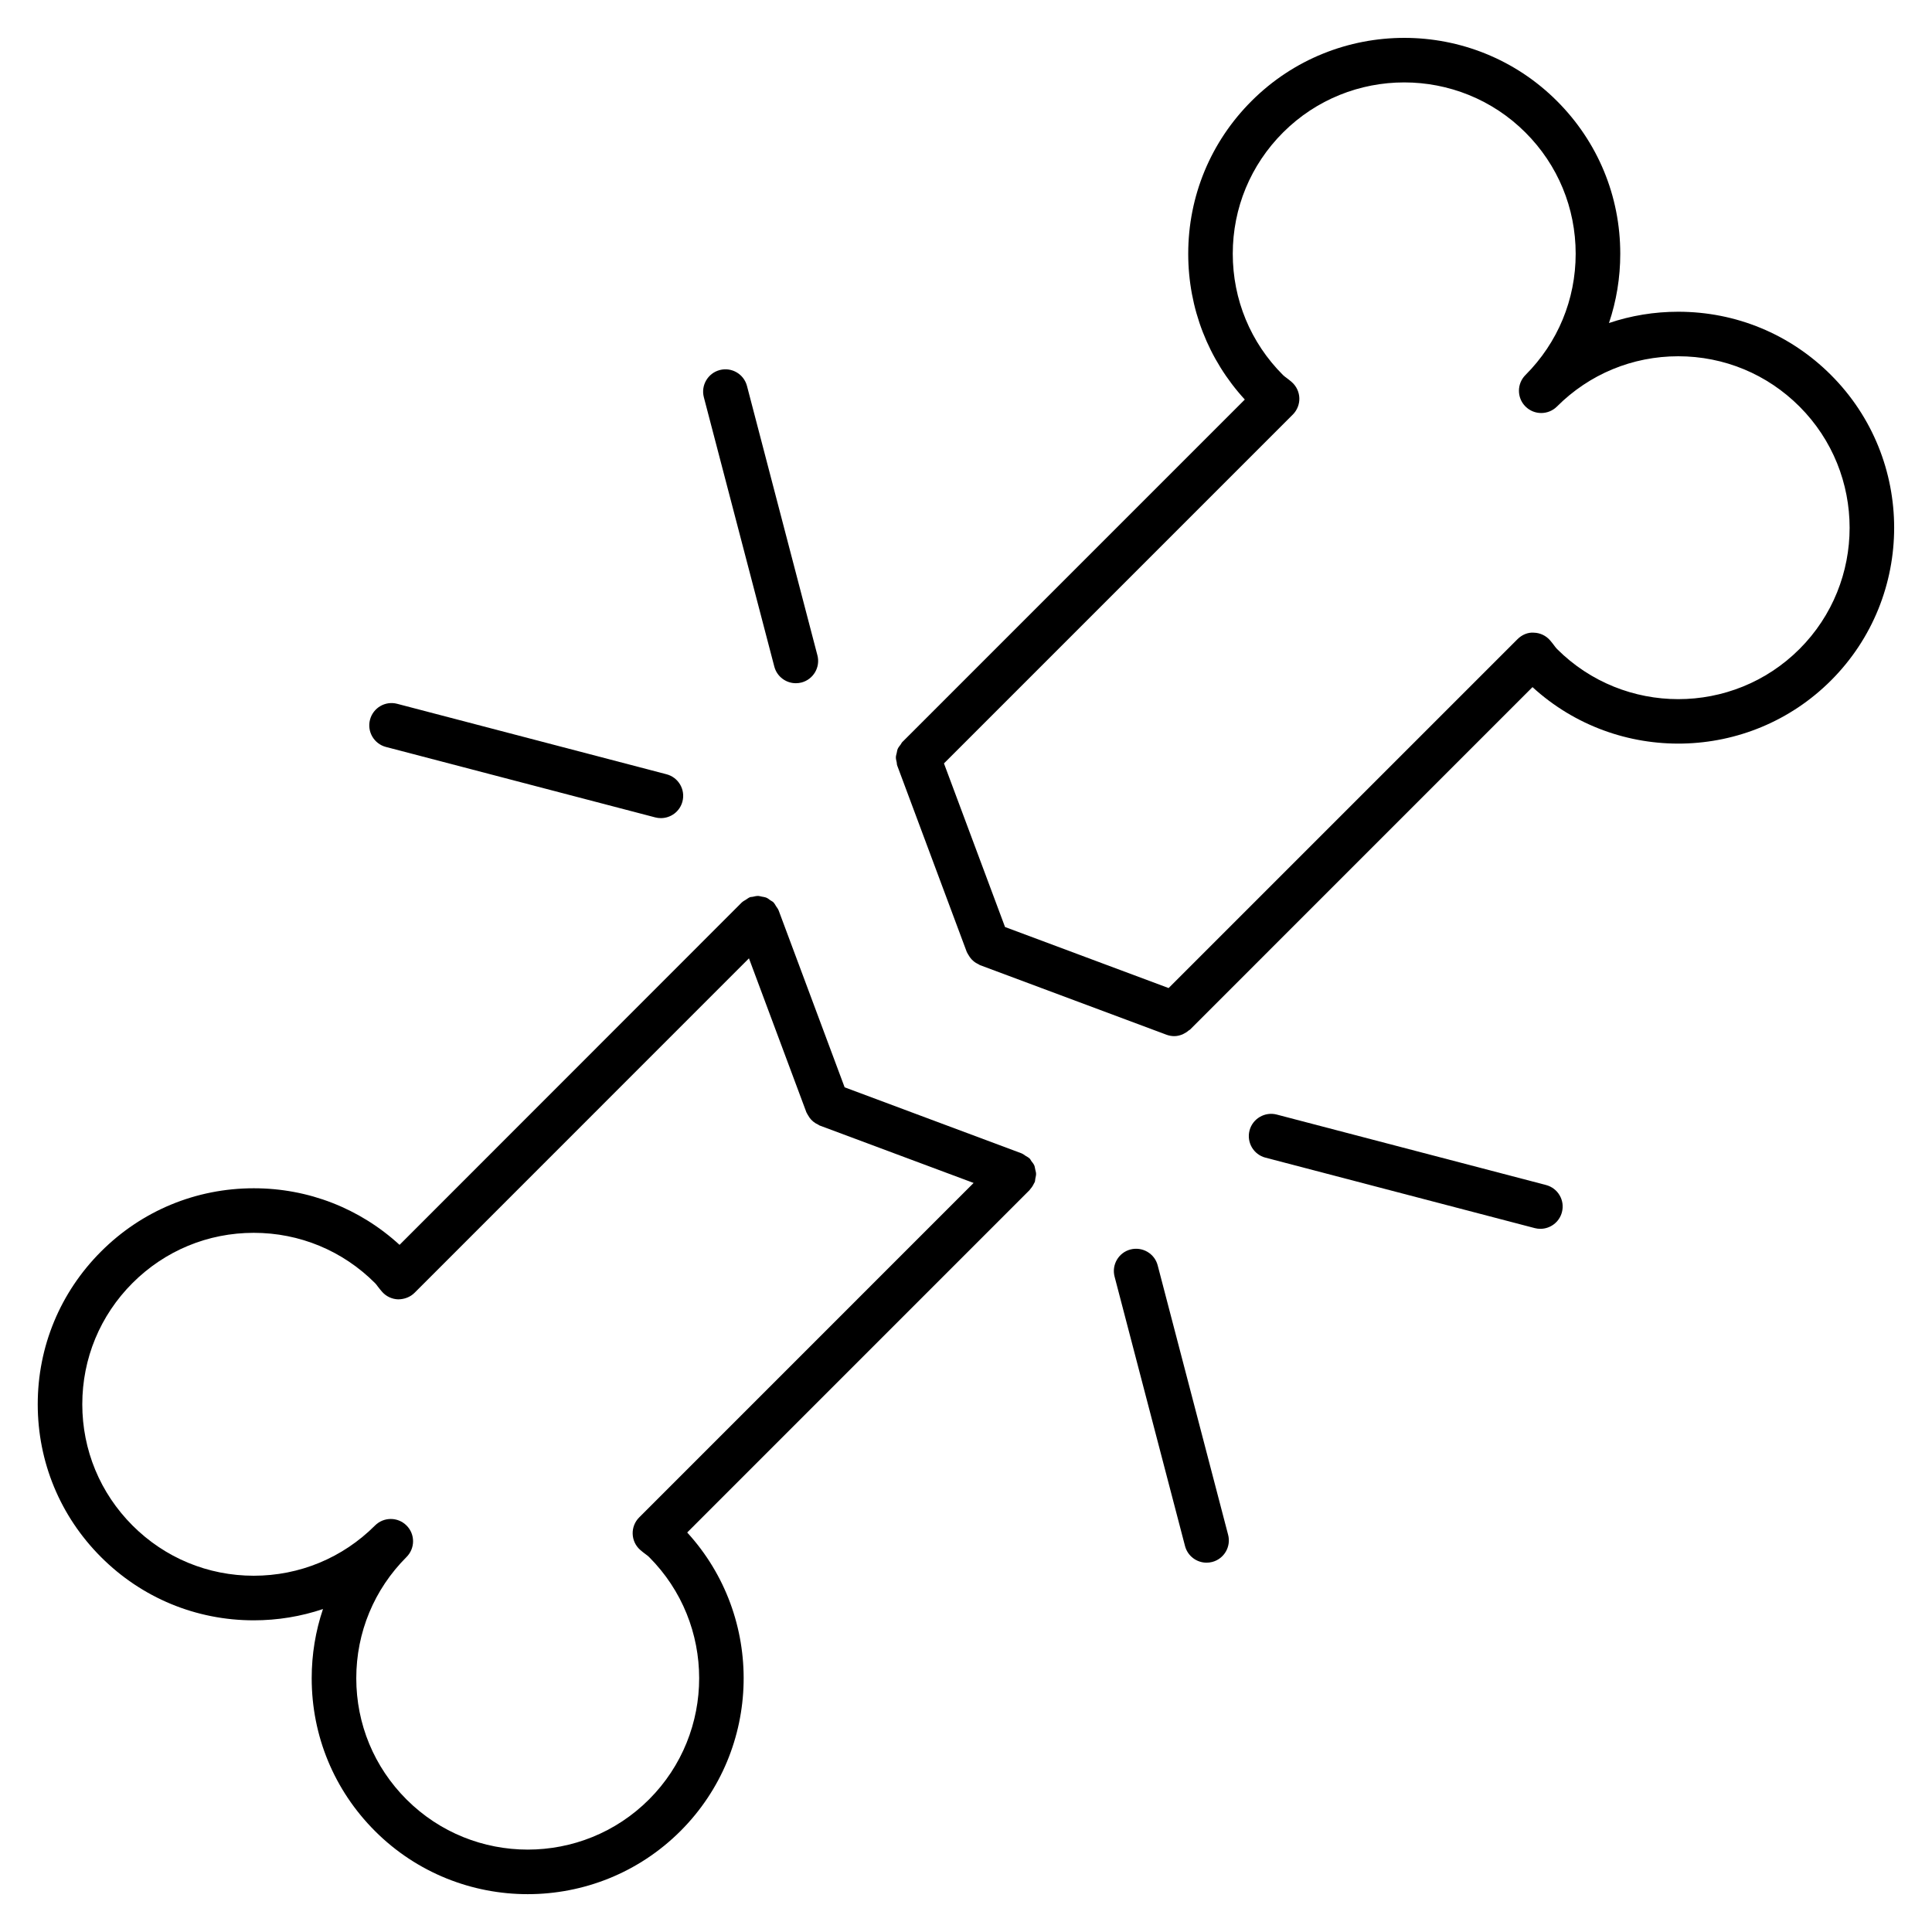 <?xml version="1.0" encoding="UTF-8"?>
<!-- Uploaded to: ICON Repo, www.svgrepo.com, Generator: ICON Repo Mixer Tools -->
<svg fill="#000000" width="800px" height="800px" version="1.1" viewBox="144 144 512 512" xmlns="http://www.w3.org/2000/svg">
 <g>
  <path d="m418.57 455.07c-0.008-0.41-0.141-0.781-0.219-1.156-0.086-0.355-0.109-0.715-0.25-1.055-0.188-0.434-0.496-0.797-0.789-1.172-0.164-0.211-0.242-0.473-0.449-0.668-0.016-0.016-0.047-0.023-0.062-0.047-0.293-0.277-0.668-0.457-1.016-0.668-0.324-0.203-0.613-0.465-0.961-0.598-0.031-0.008-0.047-0.039-0.078-0.047l-46.91-17.508-17.5-46.91c-0.008-0.023-0.031-0.039-0.039-0.07-0.141-0.363-0.41-0.668-0.629-1.008-0.211-0.332-0.371-0.684-0.645-0.961-0.016-0.023-0.023-0.055-0.047-0.07-0.234-0.234-0.535-0.348-0.805-0.535-0.34-0.234-0.645-0.512-1.023-0.676-0.418-0.18-0.859-0.227-1.309-0.316-0.309-0.055-0.59-0.164-0.898-0.172-0.496-0.008-0.977 0.117-1.465 0.227-0.25 0.055-0.504 0.023-0.746 0.117-0.023 0.008-0.039 0.031-0.07 0.039-0.348 0.133-0.645 0.402-0.977 0.605-0.34 0.219-0.723 0.395-1.008 0.668-0.016 0.016-0.039 0.023-0.062 0.039l-90.727 90.773c-10.578-9.691-24.199-15.004-38.637-14.996-15.289 0-29.668 5.953-40.477 16.766-10.816 10.816-16.773 25.191-16.773 40.477 0 15.289 5.953 29.668 16.766 40.484 10.809 10.816 25.184 16.773 40.477 16.773 6.336 0 12.516-1.023 18.352-2.992-1.969 5.832-2.992 12.004-2.992 18.344 0 15.289 5.953 29.668 16.766 40.484 11.156 11.156 25.812 16.734 40.477 16.734s29.332-5.582 40.5-16.742c21.703-21.711 22.293-56.672 1.77-79.105l90.75-90.758c0.07-0.07 0.086-0.164 0.156-0.227 0.387-0.426 0.707-0.906 0.961-1.449 0.055-0.125 0.148-0.227 0.195-0.355 0.008-0.031 0.031-0.055 0.047-0.086 0.109-0.293 0.086-0.598 0.148-0.898 0.086-0.434 0.207-0.852 0.199-1.285zm-104.9 99.676c0.465 0.41 0.953 0.789 1.441 1.148 0.301 0.227 0.613 0.449 0.891 0.723 17.711 17.711 17.711 46.539 0 64.25-17.719 17.727-46.555 17.727-64.273 0.008-8.59-8.59-13.312-19.996-13.312-32.125 0-12.137 4.731-23.547 13.32-32.133 1.148-1.148 1.73-2.66 1.73-4.172 0-1.504-0.574-3.023-1.73-4.172-2.305-2.305-6.047-2.305-8.352 0-8.59 8.59-20.004 13.312-32.141 13.312-12.137 0-23.547-4.731-32.125-13.312-8.582-8.59-13.312-19.996-13.312-32.125 0-12.137 4.731-23.547 13.312-32.133 8.582-8.582 19.996-13.305 32.125-13.305 12.137 0 23.555 4.723 32.148 13.328 0.27 0.262 0.465 0.551 0.684 0.844 0.387 0.504 0.781 1.008 1.211 1.488 1.078 1.211 2.613 1.922 4.234 1.969 1.613-0.016 3.188-0.582 4.336-1.73l88.625-88.641 15.23 40.832c0.023 0.078 0.086 0.133 0.117 0.195 0.086 0.211 0.211 0.395 0.332 0.59 0.234 0.426 0.504 0.82 0.828 1.156 0.164 0.164 0.332 0.324 0.512 0.48 0.41 0.34 0.852 0.605 1.332 0.82 0.133 0.062 0.219 0.164 0.355 0.219l40.832 15.23-88.633 88.641c-1.148 1.148-1.777 2.731-1.723 4.359 0.051 1.641 0.773 3.176 2.004 4.254z"/>
  <path d="m629.23 243.38c-10.809-10.816-25.184-16.766-40.484-16.766-6.336 0-12.516 1.023-18.352 2.992 1.969-5.832 2.992-12.012 2.992-18.352 0.008-15.297-5.953-29.668-16.766-40.477-22.324-22.324-58.629-22.316-80.957 0-10.816 10.809-16.773 25.184-16.773 40.477 0 14.438 5.312 28.062 14.996 38.629l-90.633 90.637h-0.008l-0.117 0.117c-0.188 0.188-0.277 0.441-0.434 0.652-0.293 0.387-0.605 0.746-0.797 1.188-0.148 0.348-0.172 0.707-0.262 1.07-0.086 0.379-0.211 0.738-0.219 1.133-0.008 0.465 0.117 0.906 0.219 1.363 0.055 0.277 0.023 0.551 0.133 0.828l18.445 49.438c0.023 0.078 0.086 0.133 0.117 0.203 0.086 0.203 0.211 0.371 0.324 0.566 0.242 0.434 0.512 0.828 0.844 1.172 0.156 0.164 0.324 0.316 0.496 0.465 0.418 0.355 0.875 0.629 1.371 0.852 0.117 0.055 0.195 0.156 0.324 0.195l49.445 18.453c0.676 0.25 1.379 0.371 2.062 0.371 0.691 0 1.363-0.156 2-0.395 0.203-0.07 0.387-0.172 0.574-0.277 0.465-0.219 0.875-0.496 1.266-0.844 0.109-0.086 0.227-0.117 0.332-0.211l90.758-90.766c22.441 20.531 57.402 19.949 79.113-1.77 22.309-22.312 22.309-58.633-0.012-80.945zm-8.344 72.613c-17.711 17.719-46.539 17.719-64.266-0.008-0.285-0.277-0.496-0.598-0.73-0.898-0.363-0.48-0.723-0.953-1.117-1.402-1.078-1.234-2.613-1.969-4.25-2.016-1.613-0.148-3.219 0.566-4.375 1.723l-92.453 92.453-43.352-16.176-16.184-43.359 92.449-92.449c1.148-1.148 1.777-2.731 1.73-4.359-0.055-1.629-0.781-3.164-2-4.242-0.473-0.41-0.953-0.789-1.449-1.156-0.293-0.219-0.598-0.434-0.883-0.715-8.59-8.582-13.312-19.996-13.312-32.133s4.731-23.547 13.312-32.133c17.703-17.711 46.539-17.711 64.258 0 8.59 8.582 13.305 19.996 13.305 32.125 0 12.137-4.731 23.547-13.305 32.133-1.148 1.148-1.73 2.66-1.73 4.172s0.574 3.023 1.73 4.172c2.305 2.305 6.047 2.305 8.352 0 8.582-8.582 19.996-13.312 32.133-13.312 12.129 0 23.547 4.731 32.125 13.312 17.723 17.723 17.723 46.551 0.012 64.27z"/>
  <path d="m349.2 320.65c0.691 2.652 3.086 4.41 5.707 4.41 0.496 0 0.992-0.062 1.496-0.188 3.148-0.828 5.047-4.055 4.219-7.211l-18.664-71.375c-0.828-3.156-4.062-5.047-7.211-4.219-3.148 0.828-5.047 4.055-4.219 7.211z"/>
  <path d="m246.28 341.95 71.375 18.672c0.504 0.133 1 0.188 1.496 0.188 2.621 0 5.016-1.754 5.707-4.41 0.828-3.156-1.062-6.383-4.219-7.211l-71.375-18.672c-3.172-0.836-6.383 1.062-7.211 4.219-0.828 3.16 1.078 6.391 4.227 7.215z"/>
  <path d="m450.8 479.34c-0.82-3.164-4.07-5.023-7.203-4.219-3.156 0.82-5.047 4.055-4.219 7.203l18.664 71.383c0.691 2.66 3.094 4.418 5.707 4.418 0.496 0 1-0.062 1.496-0.188 3.156-0.82 5.047-4.055 4.219-7.203z"/>
  <path d="m553.71 458.04-71.367-18.672c-3.117-0.812-6.375 1.055-7.203 4.219-0.82 3.148 1.062 6.383 4.219 7.203l71.367 18.672c0.496 0.133 1 0.188 1.496 0.188 2.613 0 5.016-1.754 5.707-4.418 0.828-3.137-1.055-6.363-4.219-7.191z"/>
 </g>
</svg>